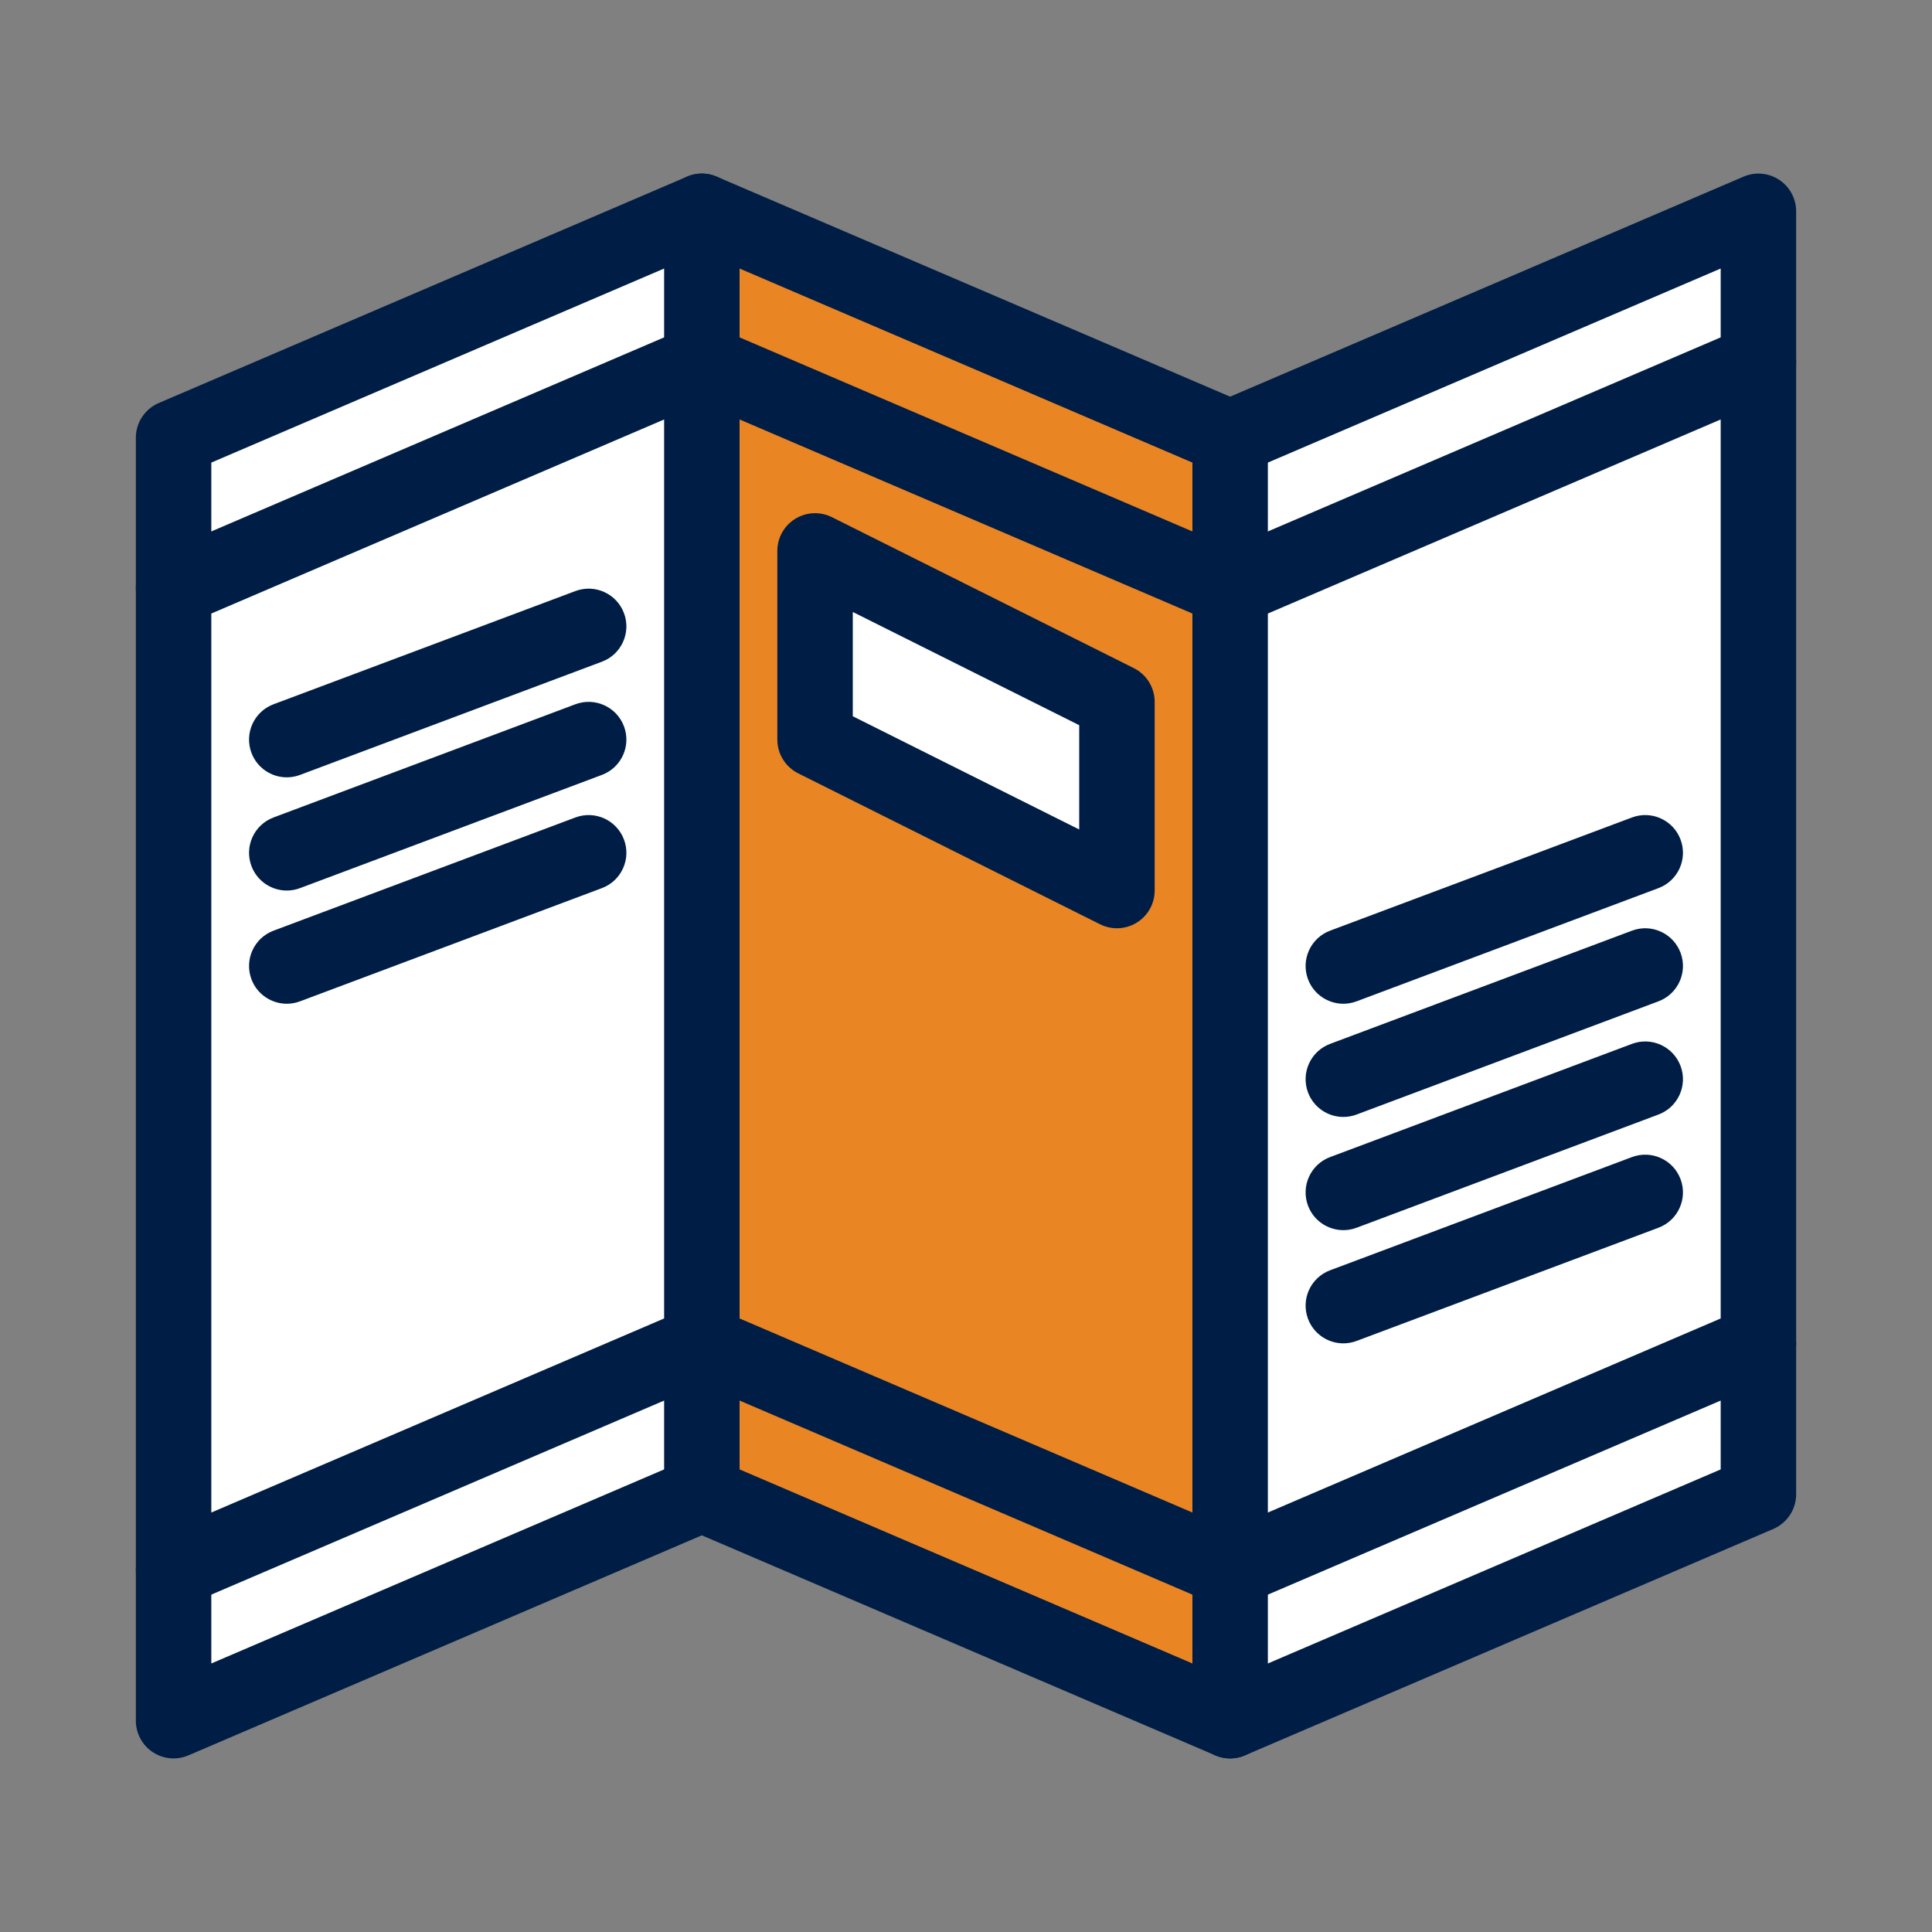 <?xml version="1.0" encoding="UTF-8"?>
<svg xmlns="http://www.w3.org/2000/svg" viewBox="0 0 512 512" id="Newspaper">
  <rect x="0" y="0" width="512" height="512" fill="#808080" stroke="none"/>
  <polygon fill="#ffffff" points="466 356 466 396 326 456 326 416" class="colorffffff svgShape"></polygon>
  <polygon fill="#ffffff" points="466 96 466 356 326 416 326 156" class="colorffffff svgShape"></polygon>
  <polygon fill="#ffffff" points="466 56 466 96 326 156 326 116" class="colorffffff svgShape"></polygon>
  <polygon fill="#ea8524" points="326 416 326 456 186 396 186 356" class="color9bc9ff svgShape"></polygon>
  <polygon fill="#ea8524" points="186 96 186 356 326 416 326 156" class="color9bc9ff svgShape"></polygon>
  <polygon fill="#ea8524" points="326 116 326 156 186 96 186 56" class="color9bc9ff svgShape"></polygon>
  <polygon fill="#ffffff" points="296 186 296 236 216 196 216 146" class="colorffffff svgShape"></polygon>
  <polygon fill="#ffffff" points="186 356 186 396 46 456 46 416" class="colorffffff svgShape"></polygon>
  <polygon fill="#ffffff" points="186 96 186 356 46 416 46 156" class="colorffffff svgShape"></polygon>
  <polygon fill="#ffffff" points="186 56 186 96 46 156 46 116" class="colorffffff svgShape"></polygon>
  <path fill="#001e45" d="M326.005 126.002c-3.88 0-7.571-2.271-9.196-6.063-2.176-5.076.176-10.955 5.252-13.13l140-60c3.09-1.324 6.639-1.007 9.444.843C474.311 49.502 476 52.639 476 56v40c0 5.523-4.478 10-10 10s-10-4.477-10-10V71.165l-126.061 54.026C328.655 125.742 327.318 126.002 326.005 126.002zM326.005 466.003c-3.88 0-7.571-2.272-9.196-6.063-2.176-5.076.176-10.955 5.252-13.131L456 389.406V356c0-5.522 4.478-10 10-10s10 4.478 10 10v40c0 4-2.384 7.615-6.061 9.191l-140 60C328.655 465.742 327.318 466.003 326.005 466.003z" class="color1e81ce svgShape"></path>
  <path fill="#001e45" d="M325.999 466c-1.335 0-2.675-.267-3.939-.809l-139.999-60c-5.077-2.176-7.428-8.055-5.252-13.131 2.175-5.074 8.056-7.427 13.13-5.252L316 440.835V416c0-5.522 4.478-10 10-10s10 4.478 10 10v40c0 3.361-1.689 6.498-4.495 8.349C329.847 465.442 327.929 466 325.999 466zM326 166c-5.522 0-10-4.477-10-10v-33.406L182.061 65.191c-5.077-2.175-7.428-8.054-5.252-13.13 2.175-5.076 8.056-7.429 13.13-5.252l140 60c3.677 1.576 6.061 5.191 6.061 9.191v40C336 161.523 331.522 166 326 166z" class="color1e81ce svgShape"></path>
  <path fill="#001e45" d="M46.001 466c-1.929 0-3.847-.558-5.506-1.651C37.689 462.498 36 459.361 36 456v-40c0-5.522 4.477-10 10-10s10 4.478 10 10v24.835l120-51.429V356c0-5.522 4.477-10 10-10 5.523 0 10 4.478 10 10v40c0 4-2.384 7.615-6.061 9.191l-140 60C48.676 465.733 47.335 466 46.001 466zM46 166c-5.523 0-10-4.477-10-10v-40c0-4 2.384-7.616 6.061-9.191l140-60c3.089-1.324 6.637-1.006 9.444.843C194.311 49.502 196 52.639 196 56v40c0 5.523-4.477 10-10 10-5.523 0-10-4.477-10-10V71.165L56 122.594V156C56 161.523 51.523 166 46 166zM326.005 426.003c-3.88 0-7.571-2.272-9.196-6.063-2.176-5.076.176-10.955 5.252-13.131L456 349.406V111.165l-126.061 54.026c-5.079 2.175-10.956-.176-13.131-5.252-2.176-5.076.176-10.955 5.252-13.13l140-60c3.09-1.324 6.639-1.008 9.444.843C474.311 89.502 476 92.639 476 96v260c0 4-2.384 7.615-6.061 9.191l-140 60C328.655 425.742 327.318 426.003 326.005 426.003z" class="color1e81ce svgShape"></path>
  <path fill="#001e45" d="M325.999,426c-1.335,0-2.675-0.267-3.939-0.809l-139.999-60c-5.077-2.176-7.428-8.055-5.252-13.131    c2.175-5.075,8.056-7.428,13.13-5.252L316,400.835V162.594l-133.939-57.402c-5.077-2.176-7.428-8.054-5.252-13.13    c2.175-5.076,8.056-7.428,13.13-5.252l140,60c3.677,1.576,6.061,5.191,6.061,9.191v260c0,3.361-1.689,6.498-4.495,8.349    C329.847,425.442,327.929,426,325.999,426z" class="color1e81ce svgShape"></path>
  <path fill="#001e45" d="M46.001 426c-1.929 0-3.847-.558-5.506-1.651C37.689 422.498 36 419.361 36 416V156c0-4.001 2.384-7.616 6.061-9.191l140-60c3.089-1.324 6.637-1.008 9.444.843C194.311 89.502 196 92.639 196 96v260c0 4-2.384 7.615-6.061 9.191l-140 60C48.676 425.733 47.335 426 46.001 426zM56 162.594v238.241l120-51.429V111.165L56 162.594zM296 246c-1.529 0-3.061-.35-4.472-1.056l-80-40C208.14 203.25 206 199.788 206 196v-50c0-3.466 1.794-6.685 4.743-8.506 2.949-1.823 6.629-1.988 9.73-.438l79.999 40C303.86 178.749 306 182.212 306 186v50c0 3.466-1.795 6.685-4.743 8.506C299.651 245.499 297.828 246 296 246zM226 189.82l60 30v-27.64l-60-30V189.82zM356.002 356.003c-4.05 0-7.859-2.477-9.365-6.491-1.939-5.172.681-10.935 5.852-12.875l80-30c5.177-1.939 10.935.682 12.875 5.852 1.939 5.172-.681 10.936-5.852 12.875l-80 30C358.354 355.797 357.168 356.003 356.002 356.003zM356.002 326.003c-4.05 0-7.859-2.477-9.365-6.491-1.939-5.172.681-10.935 5.852-12.875l80-30c5.177-1.94 10.935.682 12.875 5.852 1.939 5.172-.681 10.936-5.852 12.875l-80 30C358.354 325.797 357.168 326.003 356.002 326.003zM356.002 296.003c-4.05 0-7.859-2.477-9.365-6.491-1.939-5.172.681-10.935 5.852-12.875l80-30c5.177-1.939 10.935.682 12.875 5.852 1.939 5.171-.681 10.935-5.852 12.874l-80 30C358.354 295.797 357.168 296.003 356.002 296.003zM356.002 266.003c-4.05 0-7.859-2.477-9.365-6.491-1.939-5.172.681-10.936 5.852-12.875l80-30c5.177-1.939 10.935.682 12.875 5.852 1.939 5.171-.681 10.936-5.852 12.874l-80 30C358.354 265.797 357.168 266.003 356.002 266.003z" class="color1e81ce svgShape"></path>
  <path fill="#001e45" d="M76.002 266.003c-4.049 0-7.859-2.477-9.365-6.491-1.939-5.172.681-10.936 5.852-12.875l80-30c5.169-1.938 10.936.681 12.874 5.852 1.939 5.171-.681 10.936-5.852 12.874l-80 30C78.355 265.797 77.168 266.003 76.002 266.003zM76.002 236.003c-4.049 0-7.859-2.477-9.365-6.492-1.939-5.171.681-10.936 5.852-12.875l80-30c5.169-1.937 10.936.681 12.874 5.852 1.939 5.171-.681 10.936-5.852 12.874l-80 30C78.355 235.797 77.168 236.003 76.002 236.003zM76.002 206.003c-4.049 0-7.859-2.477-9.365-6.492-1.939-5.171.681-10.936 5.852-12.875l80-30c5.169-1.939 10.936.681 12.874 5.852 1.939 5.171-.681 10.936-5.852 12.874l-80 30C78.355 205.797 77.168 206.003 76.002 206.003z" class="color1e81ce svgShape"></path>
</svg>
